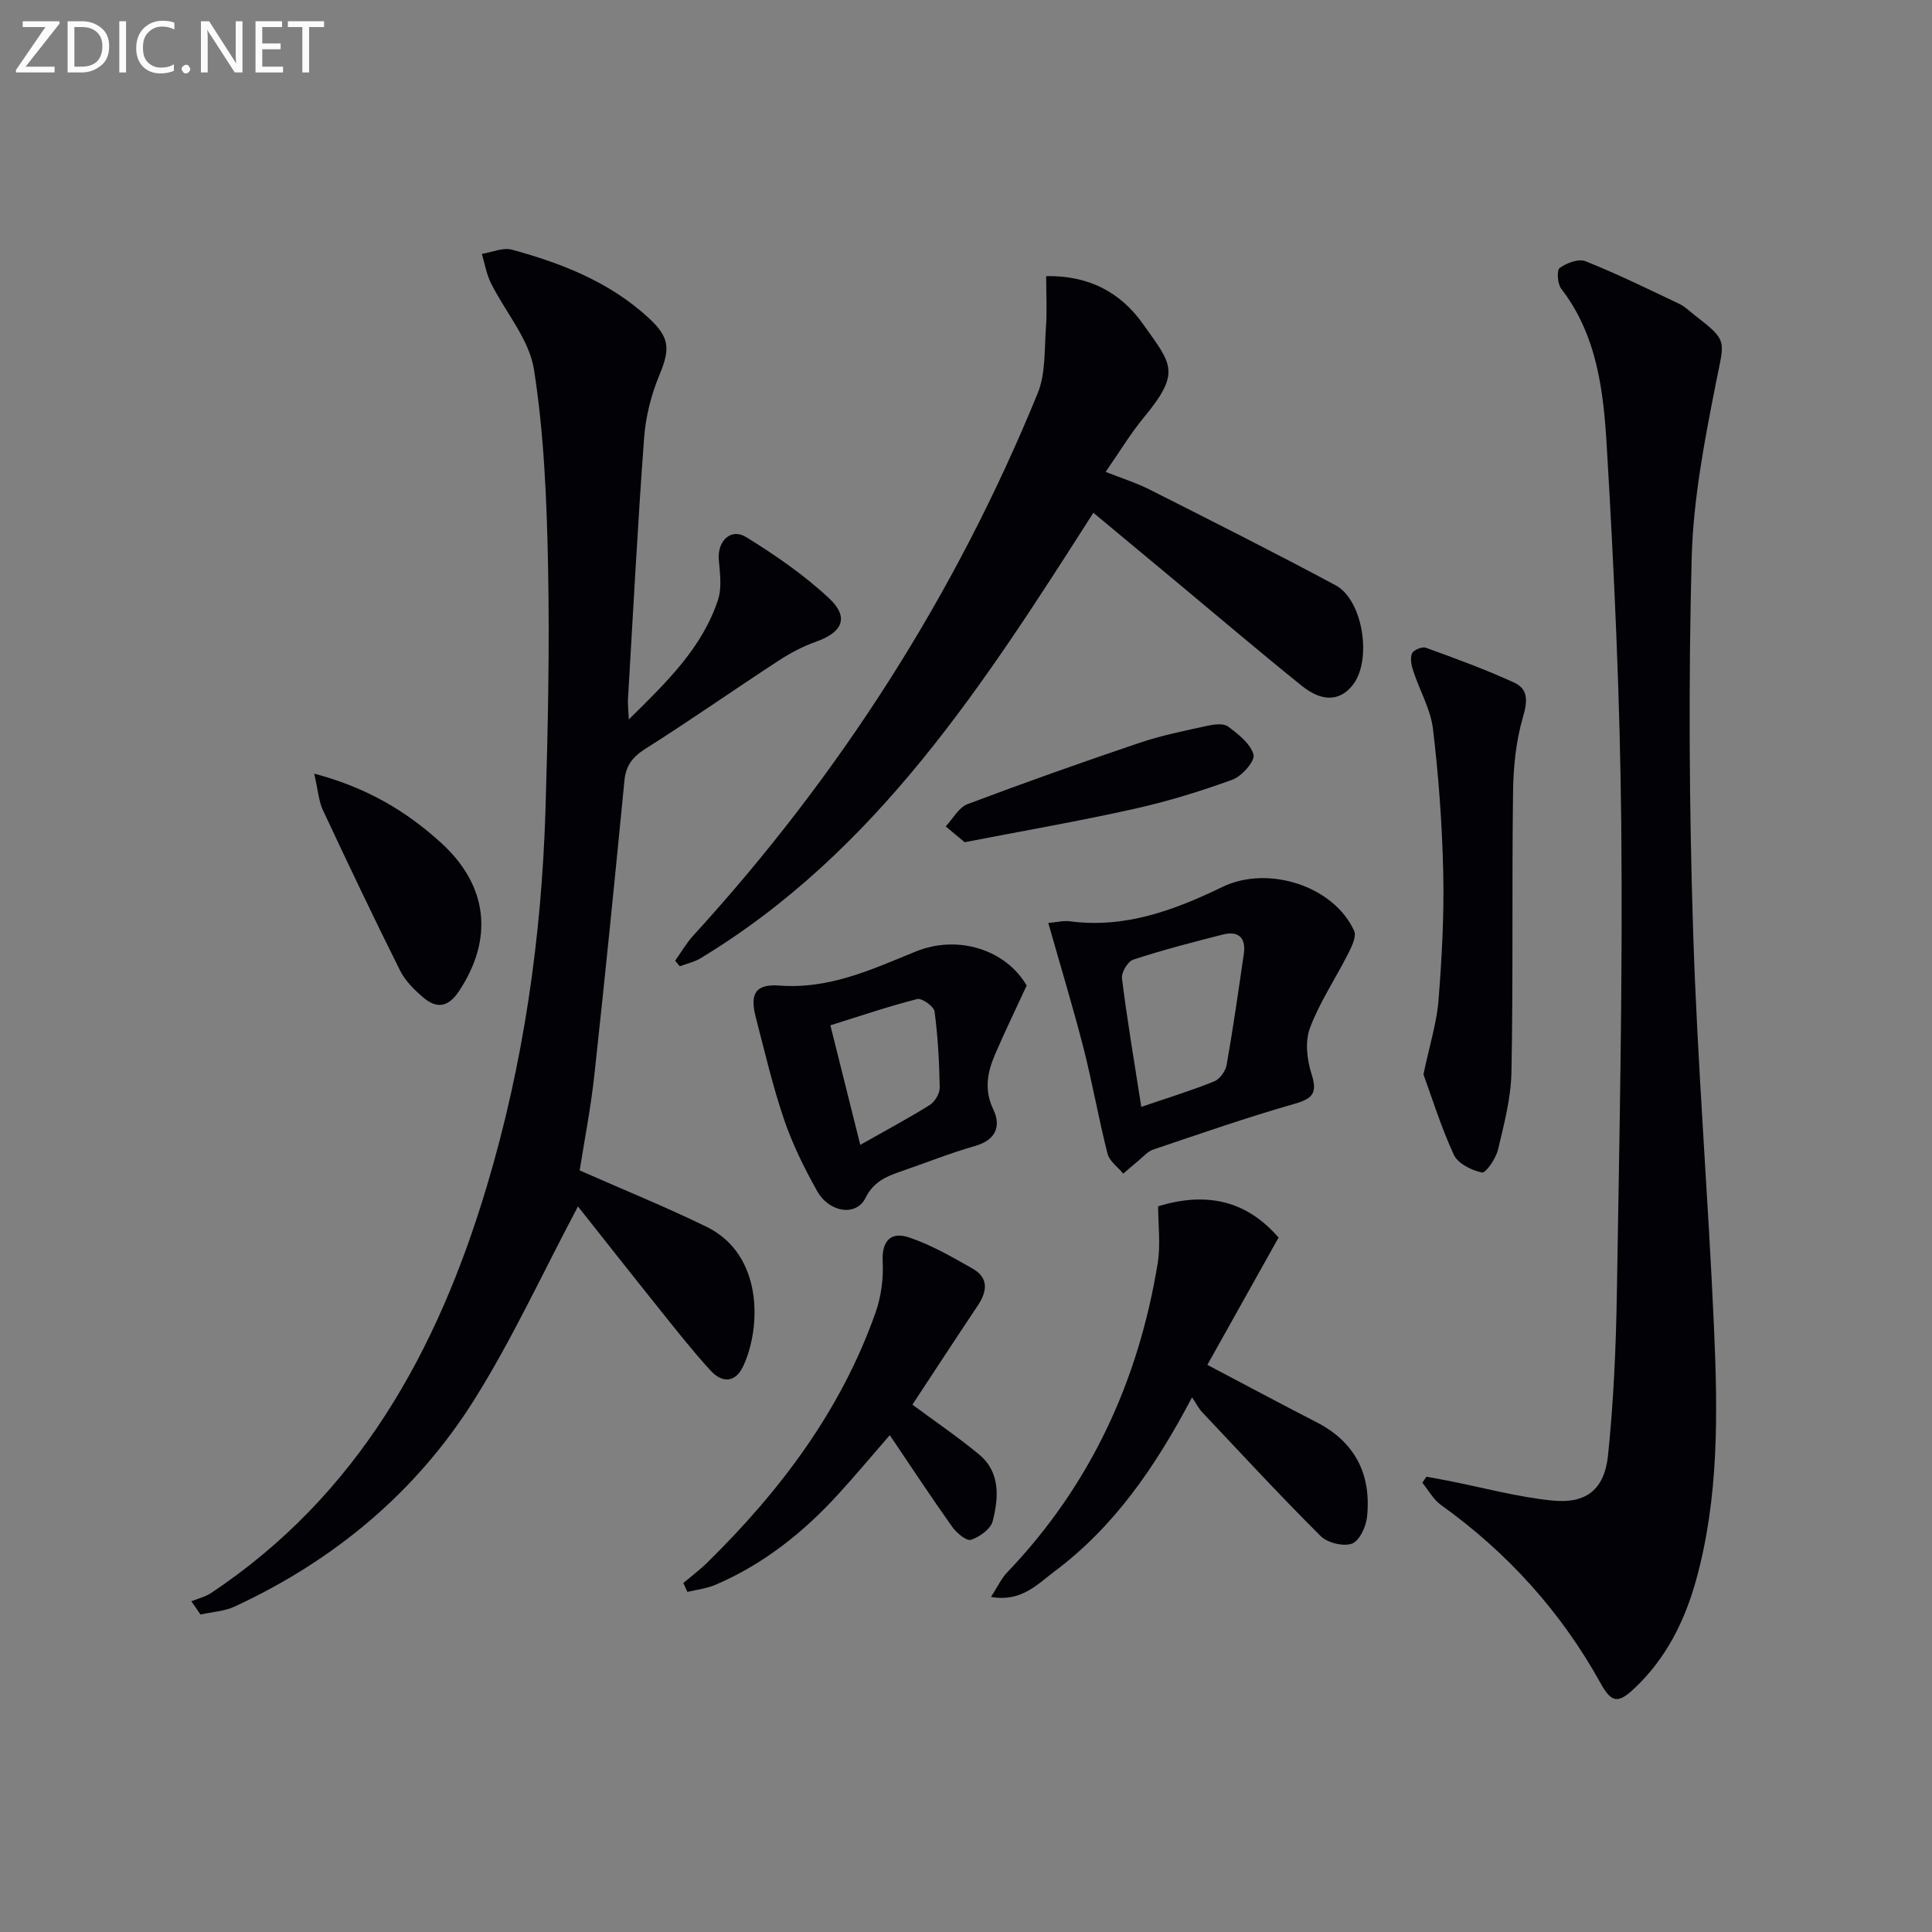 <svg enable-background="new 0 0 400 400" viewBox="0 0 400 400" xmlns="http://www.w3.org/2000/svg"><rect x="0" y="0" width="400" height="400" fill="#808080" stroke="none"/><g fill="#010106"><path d="m119.66 249.78c-7.32 13.79-13.56 27.41-21.45 39.99-12.04 19.18-29 33.27-49.58 42.83-2.16 1.01-4.74 1.13-7.12 1.67-.63-.91-1.26-1.82-1.89-2.74 1.38-.57 2.9-.92 4.11-1.73 30.44-20.28 46.87-50.15 57.04-84.12 7.62-25.43 11.36-51.56 12.17-78.07.51-16.8.86-33.62.53-50.41-.27-13.58-.82-27.28-2.91-40.66-.98-6.29-5.94-11.93-8.93-17.95-.92-1.86-1.26-4.01-1.87-6.02 2.08-.33 4.37-1.38 6.22-.88 10.33 2.82 20.22 6.68 28.3 14.12 4.39 4.04 4.51 6.38 2.24 11.84-1.69 4.06-2.83 8.56-3.16 12.95-1.34 18.07-2.28 36.17-3.35 54.25-.05.93.07 1.87.18 4.1 7.99-7.86 15.21-14.88 18.47-24.77.83-2.52.39-5.54.16-8.3-.32-3.85 2.48-6.64 5.66-4.68 6.04 3.73 11.99 7.83 17.15 12.65 4.25 3.97 2.83 7.05-2.69 9.01-2.77.98-5.45 2.41-7.91 4.03-9.17 5.99-18.15 12.28-27.41 18.14-2.67 1.69-4.03 3.46-4.34 6.59-1.98 20.33-4.01 40.67-6.23 60.98-.75 6.89-2.09 13.71-3.04 19.72 9.1 4.02 17.82 7.55 26.26 11.67 11.84 5.78 11.3 20.96 7.61 28.85-1.64 3.5-4.38 3.53-6.77.91-3.59-3.92-6.89-8.1-10.21-12.25-5.91-7.37-11.75-14.8-17.24-21.72z"/><path d="m295.33 305.73c1.51.28 3.03.56 4.54.85 7.15 1.41 14.25 3.35 21.47 4.09 7.05.72 10.85-2.24 11.59-9.39 1.16-11.21 1.65-22.53 1.83-33.81.52-32.13 1.22-64.27.91-96.39-.25-26.26-1.46-52.53-3.01-78.75-.67-11.34-1.99-22.92-9.43-32.56-.78-1-.95-3.84-.31-4.29 1.43-1.03 3.9-1.97 5.33-1.4 6.6 2.64 13 5.77 19.42 8.83 1.18.56 2.16 1.55 3.21 2.36 6.88 5.31 6.14 5.16 4.5 13.44-2.41 12.17-4.82 24.54-5.14 36.88-.67 25.8-.51 51.65.31 77.44.87 27.4 3.13 54.75 4.33 82.15.76 17.44 1.01 34.93-3.74 52.02-2.36 8.48-6.18 16.11-12.64 22.25-3.48 3.31-4.82 3.18-7.14-1-8.21-14.82-19.28-27.02-33.04-36.88-1.57-1.13-2.58-3.04-3.84-4.59.28-.42.57-.83.85-1.25z"/><path d="m226.37 106.16c-22.52 35.25-44.75 70.12-81.34 92.24-1.29.78-2.86 1.12-4.29 1.66-.32-.39-.64-.77-.96-1.16 1.25-1.75 2.34-3.65 3.78-5.23 30.36-33.23 54.26-70.58 71.28-112.24 1.67-4.08 1.37-9.02 1.71-13.58.25-3.4.05-6.84.05-10.68 8.84-.16 15.39 3.36 20.01 9.87 5.94 8.38 8.05 9.93.17 19.44-2.74 3.31-4.97 7.05-7.87 11.22 3.22 1.28 6.31 2.24 9.15 3.68 12.87 6.5 25.75 12.98 38.45 19.79 5.74 3.08 7.61 15.63 3.52 20.71-2.64 3.28-6.26 3.53-10.53.09-8.55-6.88-16.91-14-25.35-21.02-5.84-4.87-11.69-9.73-17.78-14.79z"/><path d="m246.8 289.3c-7.7 14.63-16.23 26.87-28.46 36.03-3.56 2.67-6.89 6.4-13.16 5.3 1.32-2.04 2.11-3.8 3.37-5.11 17.22-18.01 27.15-39.58 31.14-63.98.63-3.86.09-7.91.09-11.79 10.41-3.18 18.51-.94 24.93 6.48-4.95 8.86-9.82 17.57-14.74 26.35 7.4 3.89 14.96 7.95 22.59 11.87 8.07 4.14 11.38 10.87 10.47 19.62-.21 2.02-1.59 4.98-3.14 5.53-1.79.64-5.07-.18-6.48-1.59-8.37-8.34-16.39-17.02-24.5-25.62-.68-.7-1.13-1.62-2.11-3.09z"/><path d="m217.04 191.09c1.87-.16 3.18-.52 4.43-.35 11.44 1.53 21.69-2.3 31.65-7.12 9.37-4.53 23-.24 27.24 9.11.53 1.16-.5 3.26-1.24 4.71-2.61 5.15-5.89 10.03-7.91 15.39-1.04 2.76-.63 6.53.31 9.47 1.25 3.91.4 5.12-3.49 6.23-9.85 2.81-19.54 6.19-29.26 9.47-1.16.39-2.08 1.5-3.09 2.32-1.06.87-2.08 1.78-3.12 2.67-1.12-1.37-2.87-2.58-3.26-4.14-1.84-7.23-3.12-14.6-4.96-21.83-2.17-8.44-4.71-16.78-7.3-25.93zm19.25 38.08c5.47-1.87 10.35-3.37 15.08-5.27 1.16-.47 2.36-2.12 2.59-3.4 1.35-7.64 2.44-15.33 3.56-23.02.48-3.32-1.1-4.81-4.32-4-6.23 1.58-12.47 3.2-18.57 5.2-1.13.37-2.49 2.65-2.34 3.87 1.08 8.67 2.55 17.3 4 26.62z"/><path d="m294.71 222.44c1.33-6.3 2.77-10.78 3.12-15.35.69-8.76 1.17-17.57.98-26.34-.22-9.94-.94-19.9-2.12-29.78-.49-4.12-2.76-8.01-4.09-12.05-.38-1.15-.68-2.62-.26-3.63.29-.71 2.09-1.46 2.85-1.19 6.16 2.24 12.34 4.49 18.29 7.22 2.98 1.37 2.79 3.86 1.83 7.16-1.46 4.98-1.99 10.37-2.05 15.6-.26 19.29.04 38.59-.33 57.88-.1 5.38-1.53 10.79-2.79 16.08-.44 1.83-2.52 4.87-3.32 4.71-2.15-.43-4.97-1.85-5.82-3.66-2.65-5.75-4.54-11.86-6.29-16.65z"/><path d="m212.56 204.04c-2.29 4.95-4.52 9.56-6.54 14.25-1.59 3.7-2.32 7.33-.36 11.43 1.64 3.43.54 6.31-3.78 7.54-5.25 1.5-10.35 3.55-15.53 5.33-2.99 1.03-5.52 2.14-7.16 5.43-1.91 3.85-7.47 3.09-10.02-1.44-2.67-4.76-5.12-9.74-6.87-14.89-2.34-6.88-3.98-14-5.82-21.05-1.27-4.86-.1-6.97 4.9-6.59 10.29.79 19.13-3.34 28.17-7.03 8.76-3.58 18.67-.41 23.01 7.02zm-34.45 32.99c5.34-3.02 9.95-5.48 14.38-8.25 1.06-.67 2.09-2.38 2.07-3.6-.09-5.27-.38-10.55-1.07-15.77-.14-1.05-2.62-2.81-3.59-2.57-6 1.53-11.88 3.53-17.98 5.44 2.09 8.36 3.96 15.86 6.19 24.75z"/><path d="m141.48 327.74c1.66-1.4 3.41-2.71 4.96-4.23 15.12-14.86 27.67-31.49 34.81-51.69 1.17-3.3 1.69-7.06 1.5-10.55-.23-4.43 1.74-6.32 5.43-5.08 4.61 1.54 8.94 4.05 13.2 6.47 3.34 1.9 3.02 4.69 1.07 7.62-4.6 6.88-9.12 13.82-13.55 20.54 4.64 3.43 9.38 6.65 13.77 10.28 4.48 3.7 4.1 8.93 2.86 13.83-.41 1.63-2.72 3.29-4.51 3.87-.94.3-2.99-1.44-3.9-2.72-4.32-6.08-8.42-12.32-12.9-18.95-3.67 4.22-7.02 8.23-10.55 12.1-7.24 7.96-15.52 14.58-25.48 18.86-1.83.79-3.91 1.02-5.87 1.5-.28-.62-.56-1.23-.84-1.85z"/><path d="m65.05 160.17c10.95 2.91 19.06 7.77 26.26 14.32 9.72 8.84 10.94 19.84 3.71 30.73-2.22 3.34-4.6 3.66-7.37 1.31-1.86-1.58-3.75-3.45-4.82-5.59-5.49-10.99-10.77-22.09-15.98-33.22-.86-1.85-.99-4.05-1.8-7.55z"/><path d="m199.72 174.37c-1.14-.95-2.53-2.11-3.92-3.27 1.49-1.58 2.69-3.92 4.51-4.61 11.79-4.45 23.68-8.66 35.63-12.7 4.54-1.53 9.28-2.48 13.98-3.51 1.4-.31 3.37-.58 4.33.14 2.12 1.57 4.65 3.55 5.28 5.83.35 1.29-2.4 4.45-4.34 5.16-6.68 2.44-13.54 4.54-20.48 6.08-11.34 2.53-22.78 4.51-34.99 6.88z"/></g><path d="m12.4 4.8-7.1 9h6v1.2h-8v-.5l6.1-8.9h-4.7v-1.2h7.6v.4z" fill="#fafbfa"/><path d="m14 14v-9.6h3c1.6 0 2.9.5 4 1.4s1.6 2.2 1.6 3.8-.5 3-1.6 3.9-2.4 1.5-4 1.5h-3zm1.4-8.4v8.2h1.6c1.3 0 2.4-.4 3.1-1.1s1.1-1.8 1.1-3.1-.4-2.3-1.2-3-1.8-1-3.1-1z" fill="#fafbfa"/><path d="m26.1 4.4v10.6h-1.4v-10.6z" fill="#fafbfa"/><path d="m36.1 14.6c-.8.4-1.8.6-2.9.6-1.5 0-2.7-.5-3.6-1.4s-1.4-2.2-1.4-3.8c0-1.7.5-3.1 1.5-4.1s2.3-1.6 3.9-1.6c1 0 1.8.1 2.5.4v1.4c-.8-.4-1.6-.6-2.5-.6-1.2 0-2.1.4-2.9 1.2s-1.1 1.8-1.1 3.2c0 1.3.3 2.3 1 3s1.6 1.1 2.7 1.1c1 0 2-.2 2.7-.7v1.3z" fill="#fafbfa"/><path d="m37.6 14.3c0-.2.1-.5.3-.6s.4-.3.6-.3c.3 0 .5.1.6.3s.3.4.3.6-.1.4-.3.6-.4.3-.6.3c-.3 0-.5-.1-.6-.3s-.3-.4-.3-.6z" fill="#fafbfa"/><path d="m50.2 15h-1.6l-5.3-8.2c-.2-.2-.3-.5-.4-.7 0 .2.1.7.1 1.5v7.4h-1.4v-10.6h1.7l5.2 8.1c.2.4.4.6.4.7 0-.3-.1-.8-.1-1.5v-7.3h1.4z" fill="#fafbfa"/><path d="m58.6 15h-5.7v-10.6h5.5v1.2h-4.1v3.4h3.8v1.2h-3.8v3.6h4.3z" fill="#fafbfa"/><path d="m67.1 5.6h-3.1v9.4h-1.4v-9.4h-3v-1.2h7.5z" fill="#fafbfa"/></svg>
